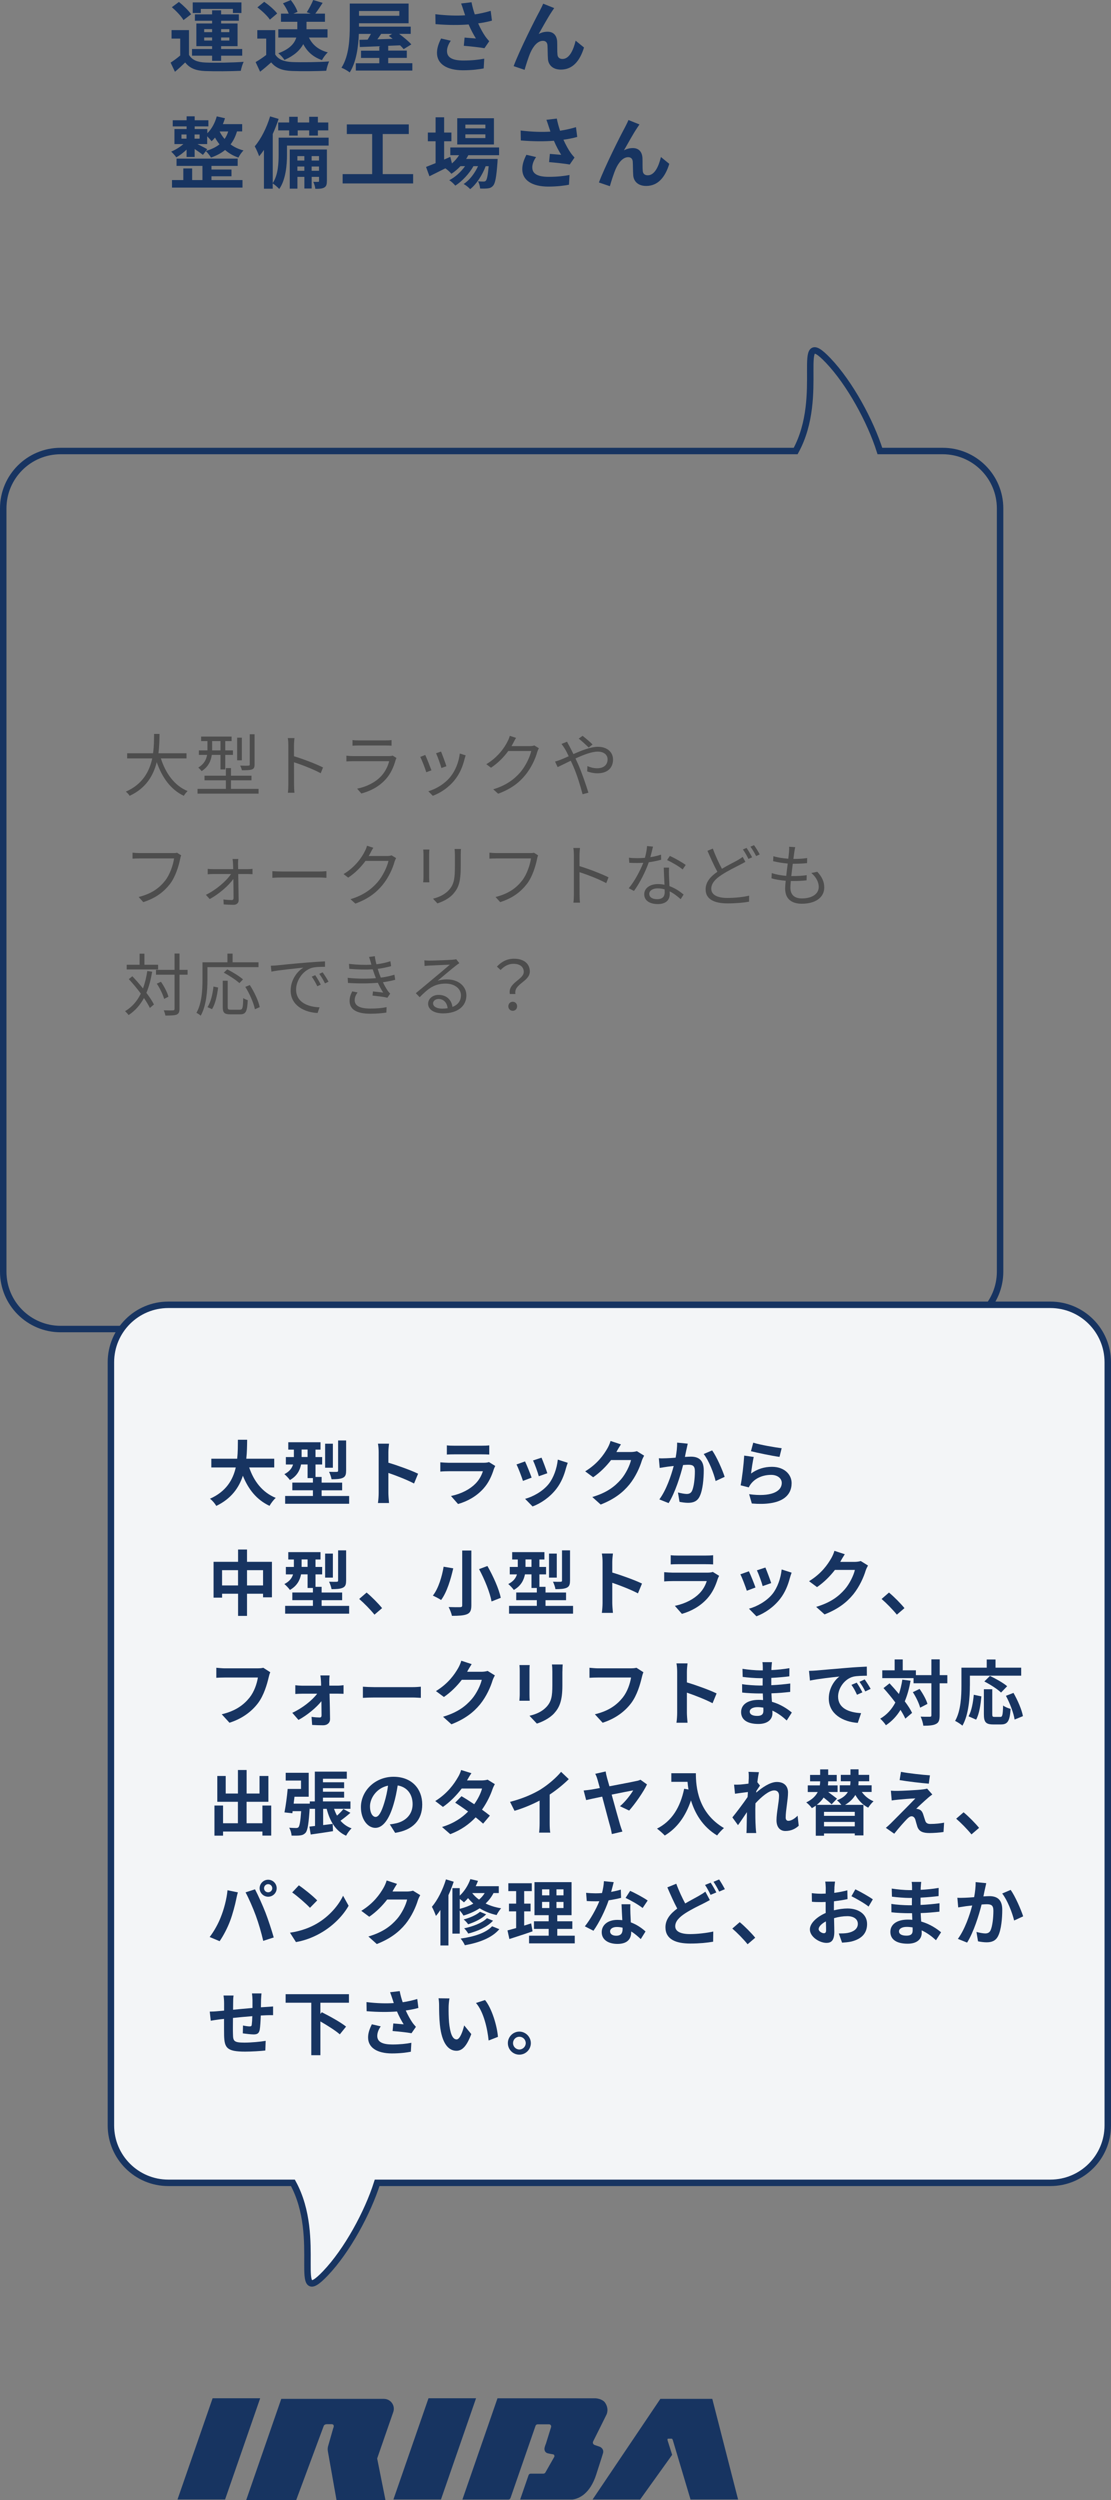 <svg xmlns="http://www.w3.org/2000/svg" id="_&#x30EC;&#x30A4;&#x30E4;&#x30FC;_2" viewBox="0 0 326.85 735.3"><rect x="0" y="0" width="326.85" height="735.3" fill="#808080" stroke="none"/><defs><style>.cls-1{fill:#f3f5f7;}.cls-2{fill:#173461;}.cls-3{fill:#4d4d4d;}.cls-4{fill:none;stroke:#173461;stroke-miterlimit:10;stroke-width:1.9px;}</style></defs><g id="_&#x30EC;&#x30A4;&#x30E4;&#x30FC;_1-2"><g><g><path class="cls-3" d="m47.33,223.06c1.4,4.4,4,8.02,7.86,9.6-.36.34-.86.96-1.12,1.4-3.84-1.82-6.38-5.36-7.96-9.9-.96,3.84-3.12,7.68-7.98,9.9-.22-.4-.7-.92-1.12-1.22,4.96-2.16,6.96-6,7.78-9.78h-7.38v-1.52h7.62c.3-2.1.28-4.1.3-5.68h1.6c-.02,1.6-.04,3.58-.32,5.68h8.26v1.52h-7.54Z"></path><path class="cls-3" d="m76.07,232.02v1.4h-17.96v-1.4h8.34v-2.52h-6.28v-1.36h6.28v-2.24h1.5v2.24h6.04v1.36h-6.04v2.52h8.12Zm-13.76-10c-.24,1.72-.98,3.5-3,4.78-.2-.28-.7-.82-.98-1.04,1.74-1.06,2.36-2.4,2.6-3.74h-2.42v-1.32h2.52v-2.74h-1.86v-1.32h8.96v1.32h-1.86v2.74h2.26v1.32h-2.26v4.28h-1.4v-4.28h-2.56Zm.1-1.32h2.46v-2.74h-2.46v2.74Zm8.74,2.92h-1.38v-6.66h1.38v6.66Zm3.74,1.24c0,.82-.16,1.2-.76,1.44-.6.22-1.56.24-2.98.24-.06-.4-.28-.96-.5-1.36,1.14.04,2.14.04,2.44,0,.3,0,.38-.08.38-.36v-8.86h1.42v8.9Z"></path><path class="cls-3" d="m84.83,219.16c0-.56-.04-1.46-.16-2.08h1.96c-.06.62-.14,1.48-.14,2.08v3.26c2.64.8,6.44,2.24,8.54,3.3l-.68,1.7c-2.18-1.18-5.64-2.52-7.86-3.22.02,3,.02,6.02.02,6.6,0,.62.04,1.7.12,2.36h-1.94c.1-.64.14-1.62.14-2.36v-11.64Z"></path><path class="cls-3" d="m116.39,223.52c-.54,1.98-1.44,4.06-2.92,5.68-2.1,2.3-4.6,3.48-7.16,4.18l-1.24-1.42c2.84-.58,5.34-1.86,7.04-3.66,1.22-1.28,2.02-2.98,2.38-4.42h-10.62c-.48,0-1.24.02-1.96.06v-1.68c.74.08,1.42.12,1.96.12h10.54c.46,0,.88-.04,1.1-.16l1.14.72c-.1.18-.22.44-.26.58Zm-10.88-5.76h7.86c.64,0,1.34-.02,1.82-.1v1.66c-.48-.04-1.16-.06-1.84-.06h-7.84c-.62,0-1.26.02-1.8.06v-1.66c.52.08,1.16.1,1.8.1Z"></path><path class="cls-3" d="m126.93,226.56l-1.52.56c-.3-1.04-1.38-3.8-1.78-4.5l1.48-.58c.4.86,1.44,3.48,1.82,4.52Zm9.76-3.4c-.54,2.2-1.4,4.34-2.84,6.14-1.84,2.36-4.28,3.9-6.52,4.76l-1.32-1.34c2.32-.68,4.86-2.2,6.5-4.26,1.42-1.74,2.46-4.28,2.76-6.84l1.72.54c-.14.42-.22.74-.3,1Zm-5.36,2.2l-1.48.52c-.22-.9-1.14-3.44-1.56-4.34l1.46-.5c.34.8,1.32,3.44,1.58,4.32Z"></path><path class="cls-3" d="m150.95,218.6c-.14.28-.3.56-.48.84h5.42c.54,0,.98-.06,1.3-.2l1.34.82c-.16.28-.36.74-.46,1.06-.54,2.02-1.78,4.72-3.56,6.88-1.82,2.22-4.2,4.06-7.96,5.44l-1.44-1.3c3.66-1.08,6.16-2.9,7.98-5.02,1.56-1.84,2.78-4.42,3.2-6.24h-6.76c-1.22,1.68-2.9,3.46-5.08,4.92l-1.38-1.04c3.44-2.06,5.42-4.96,6.28-6.76.2-.34.5-1.06.62-1.58l1.86.6c-.34.52-.7,1.2-.88,1.58Z"></path><path class="cls-3" d="m167.53,219.48c.36.66.76,1.46,1.16,2.3,2.42-1.06,5.12-2.14,7.2-2.14,2.76,0,4.46,1.58,4.46,3.76,0,2.3-1.48,4.04-4.6,4.04-1.12,0-2.24-.28-3-.56l.06-1.56c.78.34,1.78.64,2.84.64,2.18,0,3.1-1.2,3.1-2.64,0-1.18-.94-2.26-2.9-2.26-1.76,0-4.22.94-6.54,2.02.26.56.52,1.12.76,1.66,1.1,2.48,2.36,6.2,3.04,8.4l-1.72.46c-.62-2.36-1.58-5.58-2.72-8.2-.26-.58-.5-1.14-.76-1.66-1.54.74-2.94,1.46-3.86,1.88l-.76-1.64c.58-.14,1.28-.4,1.64-.54.68-.26,1.5-.62,2.38-1.02-.42-.88-.8-1.64-1.14-2.2-.26-.4-.66-1.02-.98-1.42l1.64-.66c.14.32.48.98.7,1.34Zm2.72-2.24l1.14-.82c.66.5,2.18,1.76,2.94,2.54l-1.14.9c-.78-.76-2.08-1.98-2.94-2.62Z"></path><path class="cls-3" d="m53.01,252.58c-.42,2.1-1.4,5.32-2.98,7.38-1.82,2.34-4.2,4.2-7.88,5.36l-1.36-1.5c3.88-.98,6.12-2.68,7.8-4.82,1.42-1.82,2.34-4.6,2.62-6.52h-10.22c-.8,0-1.48.04-2,.06v-1.76c.56.06,1.34.12,2,.12h10.04c.3,0,.68,0,1.06-.1l1.22.78c-.14.28-.22.62-.3,1Z"></path><path class="cls-3" d="m70.03,254c0,.38.02.94.04,1.62h2.88c.4,0,1.06-.04,1.34-.08v1.58c-.34-.02-.92-.06-1.3-.06h-2.9c.04,2.52.1,5.8.12,7.68.02.86-.62,1.38-1.5,1.38-.8,0-2.1-.06-2.9-.12l-.08-1.46c.8.12,1.84.18,2.44.18.36,0,.54-.22.54-.58,0-1.26-.02-3.5-.06-5.62-1.36,1.92-4.24,4.46-6.96,5.9l-1.12-1.24c3-1.44,6.04-4.08,7.4-6.12h-5.34c-.54,0-1.04.04-1.52.08v-1.6c.46.06,1,.08,1.48.08h6.02c-.02-.68-.04-1.24-.06-1.62,0-.4-.06-.9-.14-1.36h1.7c-.06.44-.08.9-.08,1.36Z"></path><path class="cls-3" d="m82.91,256.32h10.96c1,0,1.72-.06,2.16-.1v1.96c-.4-.02-1.24-.1-2.14-.1h-10.98c-1.1,0-2.16.04-2.78.1v-1.96c.6.04,1.66.1,2.78.1Z"></path><path class="cls-3" d="m108.95,250.92c-.14.28-.3.56-.48.84h5.42c.54,0,.98-.06,1.3-.2l1.34.82c-.16.28-.36.74-.46,1.06-.54,2.02-1.78,4.72-3.56,6.88-1.82,2.22-4.2,4.06-7.96,5.44l-1.44-1.3c3.66-1.08,6.16-2.9,7.98-5.02,1.56-1.84,2.78-4.42,3.2-6.24h-6.76c-1.22,1.68-2.9,3.46-5.08,4.92l-1.38-1.04c3.44-2.06,5.42-4.96,6.28-6.76.2-.34.5-1.06.62-1.58l1.86.6c-.34.52-.7,1.2-.88,1.58Z"></path><path class="cls-3" d="m126.25,251.3v6.68c0,.5.04,1.16.08,1.52h-1.84c.04-.3.1-.94.1-1.54v-6.66c0-.36-.04-1.06-.08-1.44h1.82c-.04.38-.08.96-.08,1.44Zm9.3.14v3.24c0,4.8-.66,6.38-2.1,8.1-1.3,1.56-3.3,2.42-4.76,2.92l-1.3-1.38c1.84-.46,3.54-1.26,4.78-2.66,1.42-1.66,1.66-3.28,1.66-7.06v-3.16c0-.68-.04-1.24-.1-1.74h1.88c-.04.5-.06,1.06-.06,1.74Z"></path><path class="cls-3" d="m158.01,252.58c-.42,2.1-1.4,5.32-2.98,7.38-1.82,2.34-4.2,4.2-7.88,5.36l-1.36-1.5c3.88-.98,6.12-2.68,7.8-4.82,1.42-1.82,2.34-4.6,2.62-6.52h-10.22c-.8,0-1.48.04-2,.06v-1.76c.56.06,1.34.12,2,.12h10.04c.3,0,.68,0,1.06-.1l1.22.78c-.14.28-.22.62-.3,1Z"></path><path class="cls-3" d="m168.83,251.48c0-.56-.04-1.46-.16-2.08h1.96c-.06.62-.14,1.48-.14,2.08v3.26c2.64.8,6.44,2.24,8.54,3.3l-.68,1.7c-2.18-1.18-5.64-2.52-7.86-3.22.02,3,.02,6.02.02,6.6,0,.62.04,1.7.12,2.36h-1.94c.1-.64.14-1.62.14-2.36v-11.64Z"></path><path class="cls-3" d="m191.33,252.1c1.04-.16,2.12-.4,3.14-.74l.04,1.5c-1.06.3-2.32.56-3.64.74-.98,2.82-2.76,6.28-4.36,8.44l-1.54-.8c1.66-1.94,3.36-5.14,4.28-7.48-.6.04-1.2.06-1.78.06-.74,0-1.58-.02-2.34-.06l-.1-1.5c.74.1,1.6.14,2.44.14.72,0,1.48-.04,2.26-.1.3-1.12.58-2.38.62-3.46l1.76.16c-.18.72-.46,1.94-.78,3.1Zm5.48,5.24c.02.74.1,2.04.14,3.28,1.72.62,3.12,1.6,4.16,2.48l-.86,1.36c-.86-.76-1.94-1.66-3.24-2.3.02.32.02.6.02.84,0,1.6-1.02,2.9-3.5,2.9-2.2,0-4-.9-4-2.88,0-1.84,1.74-3,4-3,.68,0,1.34.06,1.96.2-.08-1.64-.18-3.62-.22-5.04h1.56c-.04.82-.04,1.44-.02,2.16Zm-3.48,7.12c1.66,0,2.22-.88,2.22-1.98,0-.26,0-.56-.02-.9-.64-.2-1.34-.3-2.06-.3-1.46,0-2.46.68-2.46,1.6s.76,1.58,2.32,1.58Zm2.92-11.5l.82-1.22c1.44.64,3.72,1.94,4.66,2.66l-.9,1.32c-1.08-.92-3.24-2.16-4.58-2.76Z"></path><path class="cls-3" d="m212.39,255.52c1.76-1.06,3.58-1.94,4.68-2.56.56-.34,1-.6,1.42-.94l.8,1.46c-.44.26-.94.52-1.52.82-1.36.72-3.6,1.76-5.54,3.06-1.86,1.2-2.98,2.52-2.98,4.04,0,1.66,1.58,2.7,4.74,2.7,2.18,0,4.84-.28,6.4-.68l-.02,1.78c-1.5.28-3.82.5-6.32.5-3.76,0-6.46-1.12-6.46-4.12,0-2.08,1.3-3.7,3.46-5.18-.92-1.66-1.98-4-2.92-6.16l1.58-.66c.8,2.2,1.82,4.36,2.68,5.94Zm8.88-3.38l-1.08.48c-.4-.82-1.08-2.02-1.64-2.78l1.08-.46c.5.72,1.22,1.94,1.64,2.76Zm2.24-.84l-1.06.48c-.44-.86-1.1-2-1.68-2.76l1.06-.44c.54.72,1.3,1.98,1.68,2.72Z"></path><path class="cls-3" d="m233.69,250.56c-.06.52-.16,1.22-.28,2.06,1.54,0,2.9-.08,4.06-.26l-.04,1.5c-1.28.12-2.44.18-4.06.18h-.14c-.14,1.18-.3,2.44-.44,3.62h.38c1.36,0,2.76-.06,4.16-.26l-.04,1.52c-1.32.14-2.56.2-3.92.2h-.72c-.08.8-.12,1.5-.12,1.98,0,1.94,1.08,3.14,3.36,3.14,3.04,0,4.98-1.34,4.98-3.4,0-1.34-.72-2.84-2.18-4.08l1.76-.36c1.38,1.52,2.04,2.9,2.04,4.62,0,2.98-2.64,4.78-6.6,4.78-2.72,0-4.9-1.18-4.9-4.46,0-.56.06-1.36.16-2.3-1.5-.12-2.96-.34-4.18-.72l.08-1.54c1.32.46,2.84.7,4.26.82.12-1.18.28-2.44.44-3.62-1.46-.12-3.04-.38-4.3-.7l.08-1.46c1.26.4,2.9.64,4.38.74.1-.8.18-1.52.22-2.1.06-.68.06-1.04.02-1.42l1.8.12c-.14.54-.2.96-.26,1.4Z"></path><path class="cls-3" d="m44.77,285.79c-.4,2.34-.94,4.42-1.7,6.22.94,1.24,1.72,2.44,2.22,3.42l-1.2,1.02c-.4-.84-1.02-1.86-1.74-2.92-1.12,2.06-2.58,3.74-4.52,5.02-.18-.28-.72-.88-1.04-1.14,2.08-1.24,3.56-2.98,4.64-5.18-1.1-1.48-2.36-3-3.54-4.26l1.04-.84c1.04,1.08,2.14,2.34,3.14,3.58.56-1.52.98-3.24,1.26-5.12l1.44.2Zm1.74-.66h-9.24v-1.38h3.8v-3.26h1.42v3.26h4.02v1.38Zm8.68,1.54h-2.38v10.02c0,1-.24,1.44-.84,1.72-.6.24-1.6.28-3.32.28-.06-.4-.26-1.1-.48-1.54,1.26.04,2.36.04,2.7.02s.48-.12.48-.48v-10.02h-5.46v-1.42h5.46v-4.8h1.46v4.8h2.38v1.42Zm-6.9,7.12c-.32-1.18-1.22-3.1-2.16-4.48l1.22-.56c.96,1.36,1.9,3.2,2.2,4.4l-1.26.64Z"></path><path class="cls-3" d="m61.03,284.45v3.74c0,3.04-.28,7.52-1.98,10.54-.26-.26-.9-.68-1.26-.84,1.62-2.86,1.78-6.86,1.78-9.7v-5.16h7.34v-2.56h1.52v2.56h7.62v1.42h-15.02Zm.02,11.76c1-1.52,1.52-3.96,1.76-6.06l1.36.3c-.28,2.18-.78,4.78-1.8,6.36l-1.32-.6Zm9.5.76c.82,0,.94-.5,1-3.42.34.24.94.5,1.34.6-.16,3.3-.54,4.18-2.24,4.18h-2.92c-1.74,0-2.2-.5-2.2-2.16v-7.72h1.46v7.72c0,.68.16.8.92.8h2.64Zm-.12-7.82c-.96-.9-2.96-2.22-4.6-3.08l1.02-.96c1.6.78,3.62,2.04,4.64,2.94l-1.06,1.1Zm3.06.56c1.32,2.04,2.58,4.72,2.92,6.5l-1.42.62c-.34-1.76-1.52-4.5-2.82-6.58l1.32-.54Z"></path><path class="cls-3" d="m81.45,283.93c1.3-.14,5.08-.52,8.76-.82,2.18-.18,4.06-.3,5.4-.36v1.6c-1.14,0-2.9.02-3.92.32-2.84.92-4.58,3.96-4.58,6.34,0,3.9,3.64,5.14,6.9,5.26l-.58,1.66c-3.7-.14-7.92-2.12-7.92-6.58,0-3.12,1.9-5.66,3.74-6.76-2.14.24-7.24.72-9.4,1.18l-.18-1.74c.76-.02,1.4-.06,1.78-.1Zm12.92,5.66l-1.02.48c-.46-.96-1.04-2-1.64-2.82l1.02-.44c.46.66,1.22,1.9,1.64,2.78Zm2.28-.86l-1.04.5c-.48-.98-1.06-1.96-1.68-2.8l.98-.46c.48.66,1.28,1.88,1.74,2.76Z"></path><path class="cls-3" d="m108.57,281.45l1.7-.22c.08.76.26,1.58.48,2.38,1.42-.18,2.82-.48,4.1-.9l.22,1.44c-1.14.32-2.56.62-3.94.8.14.5.3.96.44,1.38.14.38.3.8.46,1.2,1.66-.2,3.06-.56,4-.86l.24,1.5c-.96.26-2.22.52-3.62.72.42.86.88,1.72,1.4,2.48.22.32.46.58.74.86l-.82,1.22c-1.12-.3-3-.48-4.38-.64l.14-1.22c1.06.12,2.36.26,3,.34-.6-.92-1.12-1.9-1.56-2.88-2.44.22-5.72.26-8.8.04l-.08-1.5c3,.32,6.04.3,8.3.1-.14-.36-.28-.7-.4-1.04-.2-.56-.38-1.08-.54-1.56-1.94.12-4.38.08-6.88-.14l-.1-1.46c2.4.28,4.68.34,6.6.24-.06-.16-.1-.34-.14-.5-.16-.6-.36-1.22-.56-1.78Zm-4.22,12.7c0,1.66,1.48,2.48,4.62,2.48,1.86,0,3.32-.12,4.76-.42l-.06,1.6c-1.4.22-2.98.34-4.68.34-3.92,0-6.12-1.16-6.14-3.72-.02-1.14.34-1.98.78-2.86l1.56.32c-.48.7-.84,1.38-.84,2.26Z"></path><path class="cls-3" d="m126.27,282.53c1.04,0,5.8-.16,6.86-.26.6-.04.88-.1,1.08-.16l.92,1.16c-.36.26-.76.52-1.12.82-1,.76-3.72,3.08-5.28,4.38.92-.32,1.88-.42,2.78-.42,3.32,0,5.7,2,5.7,4.7,0,3.22-2.64,5.3-6.88,5.3-2.72,0-4.38-1.18-4.38-2.84,0-1.38,1.22-2.6,3.08-2.6,2.5,0,3.84,1.64,4.08,3.54,1.6-.62,2.5-1.78,2.5-3.42,0-1.96-1.88-3.44-4.48-3.44-3.34,0-5.12,1.42-7.66,4l-1.14-1.18c1.66-1.36,4.22-3.5,5.38-4.48,1.12-.92,3.62-3.02,4.64-3.92-1.06.04-5.06.22-6.12.28-.44.02-.9.06-1.32.12l-.06-1.66c.46.06,1.02.08,1.42.08Zm3.8,14.12c.58,0,1.12-.04,1.62-.12-.16-1.58-1.16-2.72-2.68-2.72-.9,0-1.6.58-1.6,1.28,0,.96,1.1,1.56,2.66,1.56Z"></path><path class="cls-3" d="m154.09,285.85c0-1.38-1-2.38-3.04-2.38-1.36,0-2.62.6-3.78,1.82l-1.08-1c1.32-1.4,2.88-2.32,5.06-2.32,2.82,0,4.62,1.44,4.62,3.74,0,3.02-4.78,3.64-4.24,6.64h-1.64c-.62-3.32,4.1-4.22,4.1-6.5Zm-4.54,10.12c0-.8.58-1.34,1.3-1.34s1.28.54,1.28,1.34-.58,1.32-1.28,1.32-1.3-.52-1.3-1.32Z"></path></g><g><path class="cls-2" d="m55.6,16.13c.89,1.53,2.49,2.17,4.81,2.26,2.74.11,8.12.05,11.27-.21-.32.64-.71,1.89-.84,2.65-2.83.14-7.67.18-10.45.07-2.71-.11-4.54-.78-5.91-2.53-.91.89-1.85,1.76-3.01,2.74l-1.28-2.69c.89-.57,1.92-1.32,2.83-2.1v-4.97h-2.55v-2.49h5.13v7.28Zm-1.62-10.22c-.64-1.12-2.14-2.69-3.42-3.79l2.08-1.55c1.28,1.03,2.85,2.53,3.58,3.63l-2.24,1.71Zm8.42,10.47h-5.91v-1.96h5.91v-.84h-4.63v-6.68h4.63v-.8h-5.06v-1.87h5.06v-1.19h2.65v1.19h5.22v1.87h-5.22v.8h4.84v6.68h-4.84v.84h6.21v1.96h-6.21v1.51h-2.65v-1.51Zm-3.33-12.55h-2.37V.71h14.33v3.12h-2.51v-1.21h-9.44v1.21Zm1,5.63h2.33v-.89h-2.33v.89Zm2.33,2.46v-.89h-2.33v.89h2.33Zm2.65-3.35v.89h2.42v-.89h-2.42Zm2.42,2.46h-2.42v.89h2.42v-.89Z"></path><path class="cls-2" d="m80.96,16.01c.94,1.53,2.65,2.14,5.02,2.24,2.67.11,7.8.05,10.84-.18-.3.64-.71,1.96-.84,2.74-2.74.14-7.32.18-10.04.07-2.81-.11-4.68-.75-6.16-2.53-1,.89-2.01,1.78-3.26,2.74l-1.32-2.83c.98-.57,2.12-1.32,3.12-2.1v-4.81h-2.62v-2.49h5.27v7.16Zm-1.57-10.24c-.71-1.09-2.33-2.6-3.67-3.6l2.01-1.64c1.37.96,3.03,2.37,3.81,3.44l-2.14,1.8Zm11.5,5.27c1,2.14,2.83,3.65,5.54,4.36-.57.52-1.35,1.57-1.71,2.28-2.58-.89-4.33-2.46-5.5-4.7-.91,1.71-2.58,3.35-5.54,4.65-.34-.57-1.19-1.51-1.8-1.96,3.47-1.28,4.79-2.99,5.29-4.63h-5.29v-2.44h5.59v-2.19h-4.81v-2.4h2.28c-.36-.91-1-2.1-1.69-3.03l2.3-.96c.84,1.05,1.69,2.46,1.98,3.47l-1.21.52h5.09l-1.16-.41c.66-1,1.46-2.51,1.89-3.6l2.78.84c-.73,1.16-1.51,2.3-2.17,3.17h2.85v2.4h-5.43v2.19h6.18v2.44h-5.47Z"></path><path class="cls-2" d="m121.31,18.61v2.14h-16.63v-2.14h6.91v-1.57h-5.38v-2.14h5.38v-1.3c-2.14.09-4.11.16-5.73.23l-.11-2.12,2.4-.05c.32-.52.66-1.12.98-1.69h-3.56c-.14,3.72-.73,8.28-2.69,11.34-.52-.46-1.76-1.14-2.42-1.39,2.26-3.51,2.44-8.65,2.44-12.27V1.05h17.31v5.79h-14.6v1h15.22v2.12h-3.42c1.35.98,2.81,2.19,3.6,3.1l-2.26,1.39c-.27-.34-.64-.73-1.05-1.12-1.16.05-2.33.09-3.49.14v1.41h5.47v2.14h-5.47v1.57h7.09Zm-15.69-15.38v1.41h11.86v-1.41h-11.86Zm6.52,6.73c-.37.55-.75,1.1-1.12,1.6,1.44-.05,2.97-.09,4.49-.14-.37-.32-.75-.62-1.12-.87l.98-.59h-3.24Z"></path><path class="cls-2" d="m135.64,1.03l3.08-.37c.23,1.21.57,2.44.96,3.58,1.64-.25,3.24-.62,4.68-1.05l.37,2.87c-1.16.34-2.62.62-4.06.82.66,1.48,1.46,2.9,2.03,3.72.39.57.82,1.07,1.23,1.53l-1.41,2.05c-1.28-.25-4.15-.55-6.07-.71l.23-2.42c1.12.09,2.62.23,3.33.27-.68-1.09-1.5-2.6-2.14-4.13-2.71.21-5.84.23-9.74-.09l-.05-2.92c3.42.41,6.34.48,8.76.32-.18-.52-.32-1-.46-1.39-.18-.52-.43-1.35-.73-2.1Zm-4.13,14.03c0,1.92,1.71,2.74,4.84,2.74,2.49,0,4.49-.23,6.11-.55l-.16,2.87c-1.3.25-3.35.55-6.14.55-4.65-.02-7.6-1.82-7.6-5.11,0-1.39.43-2.69,1.21-4.24l2.85.66c-.73,1.07-1.12,2.08-1.12,3.08Z"></path><path class="cls-2" d="m162.33,3.44c-1.12,1.64-2.71,4.56-3.86,6.57.84-.48,1.76-.68,2.62-.68,1.71,0,2.74,1.07,2.83,2.97.05,1.03-.02,2.85.09,3.81.09.89.73,1.23,1.48,1.23,1.98,0,3.19-2.55,3.86-5.38l2.46,2.01c-1.19,3.9-3.31,6.5-6.8,6.5-2.53,0-3.72-1.51-3.81-3.17-.09-1.21-.07-3.08-.14-4.01-.07-.8-.52-1.28-1.35-1.28-1.55,0-2.83,1.6-3.65,3.44-.59,1.32-1.39,3.88-1.73,5.09l-3.22-1.09c1.69-4.56,6.37-13.87,7.57-16.04.3-.62.73-1.37,1.12-2.33l3.24,1.3c-.23.32-.48.71-.73,1.07Z"></path><path class="cls-2" d="m69.72,38.66c-.46,1.51-1.07,2.76-1.89,3.81,1.05.78,2.3,1.39,3.81,1.78-.52.48-1.19,1.46-1.5,2.1-1.53-.52-2.85-1.3-3.92-2.24-1.14.94-2.53,1.67-4.15,2.24-.27-.52-1.03-1.46-1.5-1.92l-.87,1.12c-.55-.43-1.55-1.14-2.44-1.73v2.35h-2.37v-2.17c-.94.91-2.05,1.76-3.03,2.28-.34-.52-1.05-1.28-1.5-1.69,1.19-.48,2.58-1.32,3.58-2.21h-2.62v-4.43h3.58v-.78h-4.08v-1.8h4.08v-1.16h2.37v1.16h4.04v1.8h-4.04v.78h3.72v1.25c1.28-1.25,2.26-3.06,2.78-4.97l2.42.55c-.18.59-.39,1.16-.62,1.73h5.68v2.14h-1.51Zm-7.5,14.3h9.12v2.21h-20.74v-2.21h3.33v-3.42h2.6v3.42h3.03v-4.17h-7.62v-2.14h17.98v2.14h-7.71v1.07h5.89v1.98h-5.89v1.12Zm-8.83-12.18h1.48v-1.23h-1.48v1.23Zm3.85-1.23v1.23h1.48v-1.23h-1.48Zm3.35,4.84c1.6-.46,2.92-1.1,3.99-1.94-.52-.64-.96-1.32-1.32-1.98-.34.39-.66.75-1.03,1.07-.25-.37-.8-.98-1.28-1.46v2.3h-2.85c.98.5,2.42,1.23,2.87,1.51l-.39.5Zm4.02-5.73c.36.75.84,1.51,1.46,2.21.46-.64.82-1.39,1.07-2.21h-2.53Z"></path><path class="cls-2" d="m96.68,42.82h-12.25v2.69c0,2.97-.34,7.32-2.28,10.08-.39-.46-1.39-1.32-1.92-1.64v1.55h-2.58v-11.41c-.46.68-.94,1.32-1.41,1.87-.21-.64-.87-2.21-1.3-2.92,1.83-2.12,3.51-5.45,4.52-8.81l2.51.75c-.48,1.46-1.07,2.97-1.73,4.43v14.44c1.6-2.44,1.73-5.89,1.73-8.39v-4.97h14.71v2.33Zm-11.61-6.8v-1.67h2.51v1.67h3.38v-1.67h2.56v1.67h3.06v2.33h-3.06v1.53h-2.56v-1.53h-3.38v1.53h-2.51v-1.53h-3.22v-2.33h3.22Zm11.09,17.2c0,1.03-.14,1.57-.78,1.94-.62.34-1.44.39-2.62.37-.05-.62-.32-1.46-.59-2.05.64.02,1.21.02,1.44,0,.21,0,.25-.05.25-.27v-1.19h-2.17v3.42h-2.14v-3.42h-2.05v3.47h-2.26v-11.52h10.93v9.26Zm-8.67-7.3v1.3h2.05v-1.3h-2.05Zm2.05,4.31v-1.25h-2.05v1.25h2.05Zm2.14-4.31v1.3h2.17v-1.3h-2.17Zm2.17,4.31v-1.25h-2.17v1.25h2.17Z"></path><path class="cls-2" d="m121.54,51.21v2.74h-20.74v-2.74h8.69v-11.79h-7.46v-2.83h18.23v2.83h-7.67v11.79h8.94Z"></path><path class="cls-2" d="m137.78,45.64c-.18.37-.41.73-.64,1.1h9.26s-.02.62-.04.94c-.32,4.45-.68,6.27-1.3,6.94-.43.52-.94.71-1.51.78-.52.07-1.39.09-2.3.05-.05-.64-.27-1.55-.62-2.12.73.07,1.32.07,1.62.07.32,0,.5-.05.68-.25.32-.34.59-1.51.84-4.27h-.89c-.94,2.55-2.71,5.31-4.56,6.75-.46-.52-1.23-1.14-1.92-1.51,1.73-1.1,3.26-3.13,4.24-5.25h-1.35c-1.23,2.19-3.35,4.47-5.34,5.73-.43-.52-1.14-1.21-1.78-1.6,1.69-.84,3.45-2.44,4.65-4.13h-1.35c-.84.89-1.73,1.64-2.67,2.24-.34-.43-1.21-1.23-1.78-1.6-1.64.82-3.28,1.64-4.68,2.33l-1-2.74c.78-.3,1.73-.68,2.81-1.12v-6.43h-2.28v-2.56h2.28v-4.49h2.51v4.49h2.14v2.56h-2.14v5.38l1.82-.8.48,1.94c.82-.71,1.53-1.53,2.1-2.42h-2.58v-2.28h14.35v2.28h-9.08Zm7.53-3.15h-10.79v-7.71h10.79v7.71Zm-2.51-5.84h-5.89v1.1h5.89v-1.1Zm0,2.87h-5.89v1.09h5.89v-1.09Z"></path><path class="cls-2" d="m160.73,35.24l3.08-.37c.23,1.21.57,2.44.96,3.58,1.64-.25,3.24-.62,4.68-1.05l.37,2.87c-1.16.34-2.62.62-4.06.82.66,1.48,1.46,2.9,2.03,3.72.39.57.82,1.07,1.23,1.53l-1.41,2.05c-1.28-.25-4.15-.55-6.07-.71l.23-2.42c1.12.09,2.62.23,3.33.27-.68-1.09-1.5-2.6-2.14-4.13-2.71.21-5.84.23-9.74-.09l-.05-2.92c3.42.41,6.34.48,8.76.32-.18-.52-.32-1-.46-1.39-.18-.52-.43-1.35-.73-2.1Zm-4.13,14.03c0,1.92,1.71,2.74,4.84,2.74,2.49,0,4.49-.23,6.11-.55l-.16,2.87c-1.3.25-3.35.55-6.14.55-4.65-.02-7.6-1.82-7.6-5.11,0-1.39.43-2.69,1.21-4.24l2.85.66c-.73,1.07-1.12,2.08-1.12,3.08Z"></path><path class="cls-2" d="m187.42,37.66c-1.12,1.64-2.71,4.56-3.86,6.57.84-.48,1.76-.68,2.62-.68,1.71,0,2.74,1.07,2.83,2.97.05,1.03-.02,2.85.09,3.81.09.89.73,1.23,1.48,1.23,1.98,0,3.19-2.55,3.86-5.38l2.46,2.01c-1.19,3.9-3.31,6.5-6.8,6.5-2.53,0-3.72-1.51-3.81-3.17-.09-1.21-.07-3.08-.14-4.01-.07-.8-.52-1.28-1.35-1.28-1.55,0-2.83,1.6-3.65,3.44-.59,1.32-1.39,3.88-1.73,5.09l-3.22-1.09c1.69-4.56,6.37-13.87,7.57-16.04.3-.62.73-1.37,1.12-2.33l3.24,1.3c-.23.32-.48.71-.73,1.07Z"></path></g><path class="cls-4" d="m277.33,132.65h-18.47c-2.79-8.81-8.85-19.94-15.2-26.61-10.33-10.84-.58,10.2-9.58,26.61H17.84c-9.33,0-16.89,7.56-16.89,16.89v224.46c0,9.33,7.56,16.89,16.89,16.89h259.49c9.33,0,16.89-7.56,16.89-16.89v-224.46c0-9.33-7.56-16.89-16.89-16.89Z"></path><g><path class="cls-1" d="m309,383.76H49.52c-9.33,0-16.89,7.56-16.89,16.89v224.46c0,9.33,7.56,16.89,16.89,16.89h36.65c8.99,16.41-.76,37.44,9.58,26.61,6.35-6.66,12.41-17.8,15.2-26.61h198.06c9.33,0,16.89-7.56,16.89-16.89v-224.46c0-9.33-7.56-16.89-16.89-16.89Z"></path><path class="cls-4" d="m309,383.76H49.52c-9.33,0-16.89,7.56-16.89,16.89v224.46c0,9.33,7.56,16.89,16.89,16.89h36.65c8.99,16.41-.76,37.44,9.58,26.61,6.35-6.66,12.41-17.8,15.2-26.61h198.06c9.33,0,16.89-7.56,16.89-16.89v-224.46c0-9.33-7.56-16.89-16.89-16.89Z"></path></g><g><g><polygon class="cls-2" points="66.22 735.13 52.22 735.13 62.55 705.36 76.54 705.36 66.22 735.13"></polygon><polygon class="cls-2" points="129.73 735.13 115.74 735.13 126.06 705.36 140.05 705.36 129.73 735.13"></polygon><polygon class="cls-2" points="209.55 705.53 194.28 705.53 174.34 735.13 188.33 735.13 197.74 722 196.24 717.24 197.81 717.24 203.15 735.13 217.14 735.13 209.55 705.53"></polygon><path class="cls-2" d="m112.95,705.53h-30.2l-10.32,29.77h14.71l8.11-21.84c.06-.13.26-.44.86-.47h1.5c.55,0,.76.47.4,1.25l-1.42,4.98c-.2.58-.24,1.21-.12,1.81l2.53,14.27h14.4l-2.44-12.23,4.74-13.67c.65-1.89-.75-3.86-2.75-3.86Z"></path><g><path class="cls-2" d="m176.45,719.61c1.44.71.94,1.96.94,1.96,0,0-.64,2.12-2.01,6.3-1.85,5.66-5.07,6.94-6.62,7.21-.11.02-.21.02-.3.05h-15.43l2.47-7.15c.09-.27.35-.45.63-.45h3.74c.24,0,.46-.13.58-.34l2.59-4.55c.19-.33.05-.74-.29-.89l-2.18-1.03c-.3-.13-.36-.77-.25-1.08l1.8-5.78c.14-.41-.16-.84-.6-.84h-3.34c-.29,0-.54.18-.63.45l-7.36,21.22c-.09.27-.35.45-.63.45h-13.52l7.67-22.12,2.65-7.65h28.85c1.88.13,2.67,1.11,2.67,1.11,1.44,1.9.57,3.64.57,3.64,0,0-3.24,6.55-3.9,7.83-.44.85.38,1.15.38,1.15l1.51.52Z"></path><path class="cls-2" d="m160.53,718.91l-.28.86s-.4,1.24.72,1.72c0,0,.28.14,2.4.47l-2.84-3.05Z"></path></g><path class="cls-2" d="m162.78,721.85s.39.1.35.53l.32-.93-.67-.06v.47Z"></path></g><path class="cls-2" d="m196.33,717.55s-.15-.29.08-.31v-.15s-.46.01-.46.01l.07.36.31.08Z"></path><path class="cls-2" d="m196.4,717.72s-.19-.45.22-.49l-.2-.14h-.46s.07.37.07.37l.37.26Z"></path><path class="cls-2" d="m197.52,717.24s.28-.03.38.31l.19-.06-.07-.53h-.47s-.03.28-.03.28Z"></path></g><g><path class="cls-2" d="m73.31,431.6c1.38,4.08,3.91,7.36,7.82,8.95-.63.52-1.44,1.63-1.84,2.34-3.78-1.78-6.21-4.83-7.84-8.86-1.13,3.49-3.39,6.75-7.82,8.88-.4-.69-1.13-1.59-1.86-2.11,4.79-2.13,6.77-5.6,7.59-9.2h-7.19v-2.57h7.61c.21-1.97.19-3.87.21-5.58h2.72c-.02,1.71-.04,3.64-.25,5.58h8.22v2.57h-7.36Z"></path><path class="cls-2" d="m102.72,439.98v2.3h-18.83v-2.3h8.17v-1.67h-6.06v-2.26h6.06v-1.32h-1.57v-4.01h-1.92c-.33,1.71-1.21,3.43-3.28,4.58-.31-.46-1.19-1.4-1.63-1.73,1.55-.79,2.24-1.8,2.55-2.84h-2.11v-2.19h2.36v-2.19h-1.65v-2.17h9.49v2.17h-1.48v2.19h1.96v2.19h-1.96v3.66h1.8v1.67h6.04v2.26h-6.04v1.67h8.11Zm-12.23-11.46v-2.19h-1.76v2.19h1.76Zm7.44,3.16h-2.28v-7.07h2.28v7.07Zm3.89.9c0,1.15-.21,1.73-1,2.09-.75.33-1.82.4-3.28.4-.1-.65-.44-1.59-.73-2.19.94.04,1.94.04,2.26.02.29-.02.4-.08.4-.36v-8.88h2.36v8.93Z"></path><path class="cls-2" d="m111.4,427.11c0-.73-.06-1.78-.21-2.51h3.26c-.08.73-.19,1.65-.19,2.51v3.09c2.8.82,6.82,2.3,8.74,3.24l-1.19,2.88c-2.15-1.13-5.29-2.34-7.55-3.11v5.92c0,.61.1,2.07.19,2.93h-3.26c.13-.84.21-2.09.21-2.93v-12.02Z"></path><path class="cls-2" d="m145.3,432.04c-.63,2.03-1.53,4.06-3.09,5.79-2.11,2.34-4.79,3.76-7.46,4.52l-2.07-2.36c3.14-.65,5.64-2.03,7.23-3.66,1.13-1.15,1.78-2.45,2.15-3.62h-10.1c-.5,0-1.55.02-2.42.1v-2.72c.88.06,1.78.13,2.42.13h10.35c.67,0,1.23-.08,1.53-.21l1.86,1.15c-.15.27-.31.65-.4.88Zm-11.67-6.84h8.05c.65,0,1.67-.02,2.26-.1v2.7c-.56-.04-1.55-.06-2.3-.06h-8.01c-.67,0-1.57.02-2.17.06v-2.7c.58.08,1.46.1,2.17.1Z"></path><path class="cls-2" d="m156.4,434.59l-2.55.96c-.36-1.13-1.4-3.91-1.9-4.83l2.51-.9c.52,1.07,1.53,3.6,1.94,4.77Zm10.12-2.82c-.54,2.11-1.42,4.29-2.84,6.12-1.94,2.51-4.56,4.26-7,5.18l-2.2-2.24c2.3-.61,5.21-2.2,6.94-4.37,1.42-1.78,2.42-4.56,2.68-7.17l2.93.94c-.25.67-.38,1.11-.5,1.53Zm-5.5,1.53l-2.51.88c-.25-1.02-1.17-3.55-1.69-4.64l2.49-.82c.4.9,1.42,3.62,1.71,4.58Z"></path><path class="cls-2" d="m181.41,426.96s-.04.06-.06.1h4.2c.65,0,1.34-.1,1.82-.25l2.13,1.32c-.23.4-.52.98-.69,1.5-.56,1.86-1.76,4.64-3.64,6.98-1.99,2.42-4.52,4.35-8.45,5.9l-2.47-2.22c4.29-1.27,6.61-3.09,8.42-5.16,1.42-1.63,2.63-4.14,2.97-5.71h-5.87c-1.4,1.82-3.22,3.66-5.27,5.06l-2.34-1.74c3.66-2.24,5.48-4.93,6.52-6.73.31-.52.75-1.48.94-2.2l3.05,1c-.48.73-1.02,1.67-1.28,2.13Z"></path><path class="cls-2" d="m201.94,426.35c-.15.63-.29,1.4-.44,2.15.69-.04,1.32-.08,1.76-.08,2.22,0,3.78.98,3.78,3.99,0,2.47-.29,5.85-1.19,7.67-.69,1.46-1.86,1.92-3.43,1.92-.82,0-1.8-.15-2.51-.29l-.46-2.76c.82.23,2.01.44,2.57.44.69,0,1.23-.21,1.57-.9.56-1.19.84-3.72.84-5.79,0-1.67-.71-1.9-2.03-1.9-.33,0-.86.04-1.44.08-.79,3.18-2.34,8.13-4.26,11.2l-2.72-1.09c2.03-2.74,3.47-6.96,4.22-9.83-.75.08-1.4.17-1.8.21-.59.1-1.69.25-2.32.36l-.25-2.84c.75.06,1.46.02,2.24,0,.65-.02,1.63-.08,2.7-.17.29-1.59.46-3.11.44-4.43l3.12.31c-.13.54-.27,1.21-.38,1.74Zm11.25,8.01l-2.66,1.23c-.54-2.32-2.03-6.1-3.51-7.94l2.49-1.07c1.3,1.8,3.05,5.79,3.68,7.78Z"></path><path class="cls-2" d="m220.93,433.4c1.9-1.38,3.97-1.99,6.17-1.99,3.66,0,5.79,2.26,5.79,4.79,0,3.8-3.01,6.73-11.71,6l-.79-2.74c6.27.86,9.6-.67,9.6-3.32,0-1.36-1.3-2.36-3.12-2.36-2.36,0-4.49.88-5.81,2.47-.38.46-.58.79-.77,1.21l-2.4-.61c.42-2.05.9-6.15,1.05-8.74l2.8.4c-.27,1.15-.65,3.7-.79,4.89Zm9.03-7.46l-.63,2.55c-2.11-.27-6.77-1.25-8.4-1.67l.67-2.51c1.99.63,6.54,1.42,8.36,1.63Z"></path><path class="cls-2" d="m80,459.36v10.43h-2.61v-1.05h-4.72v6.52h-2.63v-6.52h-4.7v1.15h-2.51v-10.54h7.21v-3.62h2.63v3.62h7.34Zm-9.97,6.94v-4.49h-4.7v4.49h4.7Zm7.36,0v-4.49h-4.72v4.49h4.72Z"></path><path class="cls-2" d="m102.72,472.3v2.3h-18.83v-2.3h8.17v-1.67h-6.06v-2.26h6.06v-1.32h-1.57v-4.01h-1.92c-.33,1.71-1.21,3.43-3.28,4.58-.31-.46-1.19-1.4-1.63-1.73,1.55-.79,2.24-1.8,2.55-2.84h-2.11v-2.19h2.36v-2.19h-1.65v-2.17h9.49v2.17h-1.48v2.19h1.96v2.19h-1.96v3.66h1.8v1.67h6.04v2.26h-6.04v1.67h8.11Zm-12.23-11.46v-2.19h-1.76v2.19h1.76Zm7.44,3.16h-2.28v-7.07h2.28v7.07Zm3.89.9c0,1.15-.21,1.73-1,2.09-.75.33-1.82.4-3.28.4-.1-.65-.44-1.59-.73-2.19.94.04,1.94.04,2.26.02.29-.02.4-.08.4-.36v-8.88h2.36v8.93Z"></path><path class="cls-2" d="m105.68,470.27l2.17-1.88c1.48,1.21,3.51,3.28,4.56,4.58l-2.24,1.92c-1.28-1.57-3.05-3.37-4.5-4.62Z"></path><path class="cls-2" d="m133.34,461.28c-.71,3.11-1.84,7-3.57,9.3-.63-.42-1.78-1-2.42-1.3,1.67-2.11,2.72-5.77,3.16-8.49l2.84.48Zm5.33-5.25v16.12c0,1.53-.36,2.22-1.28,2.61-.98.4-2.4.48-4.43.48-.15-.73-.61-1.9-.98-2.59,1.36.06,2.91.06,3.37.04.46,0,.63-.15.63-.54v-16.12h2.7Zm4.72,4.54c1.69,2.97,3.41,6.75,3.93,9.37l-2.72,1.07c-.42-2.53-2.01-6.46-3.66-9.51l2.45-.92Z"></path><path class="cls-2" d="m168.59,472.3v2.3h-18.83v-2.3h8.17v-1.67h-6.06v-2.26h6.06v-1.32h-1.57v-4.01h-1.92c-.33,1.71-1.21,3.43-3.28,4.58-.31-.46-1.19-1.4-1.63-1.73,1.55-.79,2.24-1.8,2.55-2.84h-2.11v-2.19h2.36v-2.19h-1.65v-2.17h9.49v2.17h-1.48v2.19h1.96v2.19h-1.96v3.66h1.8v1.67h6.04v2.26h-6.04v1.67h8.11Zm-12.23-11.46v-2.19h-1.76v2.19h1.76Zm7.44,3.16h-2.28v-7.07h2.28v7.07Zm3.89.9c0,1.15-.21,1.73-1,2.09-.75.33-1.82.4-3.28.4-.1-.65-.44-1.59-.73-2.19.94.04,1.94.04,2.26.02.29-.02.4-.08.4-.36v-8.88h2.36v8.93Z"></path><path class="cls-2" d="m177.27,459.42c0-.73-.06-1.78-.21-2.51h3.26c-.08.73-.19,1.65-.19,2.51v3.09c2.8.82,6.82,2.3,8.74,3.24l-1.19,2.88c-2.15-1.13-5.29-2.34-7.55-3.11v5.92c0,.61.1,2.07.19,2.93h-3.26c.12-.84.21-2.09.21-2.93v-12.02Z"></path><path class="cls-2" d="m211.16,464.35c-.63,2.03-1.53,4.06-3.09,5.79-2.11,2.34-4.79,3.76-7.46,4.52l-2.07-2.36c3.14-.65,5.64-2.03,7.23-3.66,1.13-1.15,1.78-2.45,2.15-3.62h-10.1c-.5,0-1.55.02-2.42.1v-2.72c.88.06,1.78.13,2.42.13h10.35c.67,0,1.23-.08,1.53-.21l1.86,1.15c-.15.27-.31.65-.4.88Zm-11.67-6.84h8.05c.65,0,1.67-.02,2.26-.1v2.7c-.56-.04-1.55-.06-2.3-.06h-8.01c-.67,0-1.57.02-2.17.06v-2.7c.58.08,1.46.1,2.17.1Z"></path><path class="cls-2" d="m222.26,466.9l-2.55.96c-.36-1.13-1.4-3.91-1.9-4.83l2.51-.9c.52,1.07,1.53,3.6,1.94,4.77Zm10.12-2.82c-.54,2.11-1.42,4.29-2.84,6.12-1.94,2.51-4.56,4.26-7,5.18l-2.2-2.24c2.3-.61,5.21-2.2,6.94-4.37,1.42-1.78,2.42-4.56,2.68-7.17l2.93.94c-.25.67-.38,1.11-.5,1.53Zm-5.5,1.53l-2.51.88c-.25-1.02-1.17-3.55-1.69-4.64l2.49-.82c.4.9,1.42,3.62,1.71,4.58Z"></path><path class="cls-2" d="m247.27,459.27s-.04.06-.06.1h4.2c.65,0,1.34-.1,1.82-.25l2.13,1.32c-.23.4-.52.98-.69,1.5-.56,1.86-1.76,4.64-3.64,6.98-1.99,2.43-4.52,4.35-8.45,5.9l-2.47-2.22c4.29-1.28,6.61-3.09,8.42-5.16,1.42-1.63,2.63-4.14,2.97-5.71h-5.87c-1.4,1.82-3.22,3.66-5.27,5.06l-2.34-1.74c3.66-2.24,5.48-4.93,6.52-6.73.31-.52.75-1.48.94-2.2l3.05,1c-.48.73-1.02,1.67-1.28,2.13Z"></path><path class="cls-2" d="m259.36,470.27l2.17-1.88c1.48,1.21,3.51,3.28,4.56,4.58l-2.24,1.92c-1.28-1.57-3.05-3.37-4.5-4.62Z"></path><path class="cls-2" d="m79.05,493.3c-.48,2.05-1.4,5.29-3.14,7.61-1.9,2.51-4.68,4.58-8.4,5.77l-2.28-2.49c4.14-.98,6.5-2.8,8.19-4.91,1.38-1.73,2.17-4.12,2.45-5.9h-9.74c-.94,0-1.94.04-2.49.08v-2.95c.63.06,1.82.17,2.51.17h9.66c.42,0,1.09-.02,1.65-.17l2.05,1.32c-.19.42-.36,1.02-.46,1.46Z"></path><path class="cls-2" d="m96.87,494.49c0,.38.02.82.02,1.28h2.47c.54,0,1.34-.08,1.71-.13v2.53c-.5-.02-1.15-.04-1.61-.04h-2.51c.06,2.49.13,5.33.15,7.46.02,1.09-.79,1.84-2.03,1.84-1,0-2.3-.04-3.24-.1l-.17-2.38c.86.13,1.86.19,2.4.19.4,0,.54-.23.54-.65,0-1.02-.02-2.55-.04-4.14-1.46,1.86-4.29,4.2-6.75,5.5l-1.82-2.09c2.97-1.36,5.87-3.68,7.32-5.62h-4.47c-.61,0-1.36.04-1.96.08v-2.57c.5.06,1.36.13,1.9.13h5.69c0-.46-.02-.88-.04-1.28-.02-.5-.08-1.17-.17-1.73h2.7c-.06.5-.08,1.17-.08,1.73Z"></path><path class="cls-2" d="m110.13,496.21h11.23c.98,0,1.9-.08,2.45-.13v3.28c-.5-.02-1.57-.1-2.45-.1h-11.23c-1.19,0-2.59.04-3.37.1v-3.28c.75.06,2.28.13,3.37.13Z"></path><path class="cls-2" d="m137.5,491.59s-.04.06-.06.1h4.2c.65,0,1.34-.1,1.82-.25l2.13,1.32c-.23.4-.52.98-.69,1.5-.56,1.86-1.76,4.64-3.64,6.98-1.99,2.43-4.52,4.35-8.45,5.9l-2.47-2.22c4.29-1.28,6.61-3.09,8.42-5.16,1.42-1.63,2.63-4.14,2.97-5.71h-5.87c-1.4,1.82-3.22,3.66-5.27,5.06l-2.34-1.74c3.66-2.24,5.48-4.93,6.52-6.73.31-.52.75-1.48.94-2.2l3.05,1c-.48.73-1.02,1.67-1.28,2.13Z"></path><path class="cls-2" d="m155.77,491.32v7.07c0,.52.02,1.34.06,1.82h-3.03c.02-.4.1-1.21.1-1.84v-7.04c0-.4-.02-1.13-.08-1.61h3.01c-.04.48-.06.94-.06,1.61Zm9.68.31v4.14c0,4.49-.88,6.44-2.43,8.15-1.38,1.51-3.55,2.53-5.08,3.01l-2.17-2.3c2.07-.48,3.76-1.27,5.02-2.63,1.44-1.57,1.71-3.14,1.71-6.4v-3.97c0-.84-.04-1.51-.12-2.09h3.16c-.04.58-.08,1.25-.08,2.09Z"></path><path class="cls-2" d="m188.83,493.3c-.48,2.05-1.4,5.29-3.14,7.61-1.9,2.51-4.68,4.58-8.4,5.77l-2.28-2.49c4.14-.98,6.5-2.8,8.19-4.91,1.38-1.73,2.17-4.12,2.45-5.9h-9.74c-.94,0-1.94.04-2.49.08v-2.95c.63.06,1.82.17,2.51.17h9.66c.42,0,1.09-.02,1.65-.17l2.05,1.32c-.19.42-.36,1.02-.46,1.46Z"></path><path class="cls-2" d="m199.22,491.73c0-.73-.06-1.78-.21-2.51h3.26c-.08.73-.19,1.65-.19,2.51v3.09c2.8.82,6.82,2.3,8.74,3.24l-1.19,2.88c-2.15-1.13-5.29-2.34-7.55-3.11v5.92c0,.61.1,2.07.19,2.93h-3.26c.13-.84.21-2.09.21-2.93v-12.02Z"></path><path class="cls-2" d="m226.97,490.33c-.02.21-.02.52-.02.86,1.71-.08,3.45-.25,5.29-.56l-.02,2.4c-1.38.17-3.28.36-5.31.46v2.15c2.11-.1,3.89-.27,5.58-.5l-.02,2.47c-1.88.21-3.51.36-5.52.42.04.79.08,1.65.15,2.49,2.63.75,4.64,2.15,5.85,3.16l-1.5,2.34c-1.13-1.05-2.55-2.15-4.22-2.91.02.29.02.54.02.77,0,1.78-1.36,3.16-4.12,3.16-3.34,0-5.1-1.28-5.1-3.49s1.94-3.6,5.16-3.6c.44,0,.88.02,1.3.06-.04-.65-.06-1.32-.08-1.94h-1.09c-1.21,0-3.6-.1-4.98-.27l-.02-2.47c1.36.25,3.93.4,5.04.4h1c0-.69,0-1.44.02-2.15h-.77c-1.32,0-3.74-.19-5.12-.38l-.06-2.38c1.5.25,3.89.46,5.16.46h.82v-.98c0-.4-.04-1.05-.12-1.44h2.82c-.06.42-.1.94-.13,1.48Zm-4.22,14.34c1.11,0,1.84-.31,1.84-1.53,0-.23,0-.52-.02-.9-.56-.08-1.13-.15-1.71-.15-1.48,0-2.3.59-2.3,1.3,0,.79.75,1.28,2.2,1.28Z"></path><path class="cls-2" d="m240.06,491.32c1.76-.15,5.21-.46,9.03-.77,2.15-.19,4.43-.31,5.92-.38l.02,2.68c-1.13.02-2.93.02-4.04.29-2.53.67-4.43,3.37-4.43,5.85,0,3.45,3.22,4.68,6.77,4.87l-.98,2.86c-4.39-.29-8.53-2.63-8.53-7.17,0-3.01,1.69-5.39,3.12-6.46-1.97.21-6.23.67-8.66,1.19l-.27-2.86c.84-.02,1.65-.06,2.05-.1Zm13.65,6.42l-1.59.71c-.52-1.15-.96-1.97-1.63-2.91l1.55-.65c.52.75,1.27,2.03,1.67,2.84Zm2.42-1.02l-1.57.75c-.56-1.13-1.05-1.9-1.71-2.82l1.53-.71c.52.73,1.32,1.96,1.76,2.78Z"></path><path class="cls-2" d="m267.89,494.31c-.4,2.26-.96,4.29-1.71,6.08.92,1.21,1.67,2.38,2.15,3.39l-1.99,1.69c-.33-.75-.82-1.63-1.42-2.57-1.11,1.84-2.53,3.34-4.29,4.52-.29-.5-1.15-1.48-1.67-1.94,1.94-1.13,3.39-2.74,4.45-4.75-1.11-1.48-2.34-2.97-3.49-4.24l1.78-1.4c.9.96,1.84,2.03,2.76,3.14.44-1.3.77-2.7,1-4.22l2.42.31Zm10.79.77h-2.24v9.41c0,1.4-.25,2.13-1.04,2.53-.79.44-2.03.54-3.76.54-.08-.73-.44-1.92-.79-2.68,1.17.06,2.3.04,2.66.04.38,0,.5-.1.5-.44v-9.41h-5.25v-1.51h-9.2v-2.3h3.64v-3.2h2.38v3.2h3.87v1.42h4.56v-4.64h2.45v4.64h2.24v2.38Zm-8.15,1.65c.98,1.38,1.99,3.18,2.32,4.41l-2.15,1.11c-.31-1.23-1.21-3.14-2.15-4.56l1.99-.96Z"></path><path class="cls-2" d="m285.33,495.75c0,3.37-.31,8.53-2.19,11.79-.46-.42-1.57-1.13-2.15-1.4,1.71-2.99,1.86-7.38,1.86-10.39v-5.27h7.44v-2.4h2.59v2.4h7.55v2.36h-15.09v2.91Zm-.38,9.03c.88-1.59,1.32-4.01,1.53-6.33l2.24.48c-.23,2.4-.61,5.16-1.55,6.84l-2.22-.98Zm9.32.19c.63,0,.75-.48.84-3.37.52.44,1.55.84,2.2,1-.23,3.57-.86,4.58-2.8,4.58h-2.32c-2.22,0-2.74-.73-2.74-3.05v-7.3h2.47v7.27c0,.75.08.86.67.86h1.69Zm.23-7.17c-1-.98-3.2-2.38-4.91-3.26l1.65-1.63c1.67.79,3.93,2.05,5.06,3.03l-1.8,1.86Zm3.66.1c1.23,2.17,2.45,4.93,2.78,6.84l-2.45,1c-.27-1.86-1.36-4.77-2.55-6.98l2.22-.86Z"></path><path class="cls-2" d="m79.79,531.03v8.84h-2.59v-1.19h-11.58v1.21h-2.53v-8.86h2.53v5.21h4.37v-6.31h-6.06v-7.59h2.47v5.16h3.6v-6.92h2.55v6.92h3.8v-5.16h2.61v7.59h-6.42v6.31h4.66v-5.21h2.59Z"></path><path class="cls-2" d="m103.08,533.18c-.96.84-2.01,1.67-2.91,2.32.86.98,1.92,1.76,3.26,2.24-.54.5-1.27,1.5-1.61,2.17-3.09-1.4-4.75-4.2-5.71-7.9h-1.04v4.77c.92-.1,1.86-.23,2.8-.36l.1,2.15c-2.28.38-4.68.71-6.56.98l-.38-2.32,1.65-.19v-5.04h-1.55v-.58c-.29,4.83-.61,6.86-1.21,7.59-.46.52-.96.73-1.63.81-.54.08-1.53.08-2.51.06-.04-.71-.31-1.69-.71-2.32.86.06,1.63.08,2.03.08.31,0,.52-.04.73-.25.31-.4.56-1.67.77-4.7h-2.51l-.08.61-2.32-.25c.36-1.82.75-4.66.94-6.9h3.93v-2.47h-4.51v-2.28h6.77v7.04h-4.18c-.08.69-.17,1.36-.25,2.03h4.75v-.65h1.48v-8.76h9.41v2.09h-7.02v1.04h6.23v1.74h-6.23v1.04h6.23v1.74h-6.23v1.11h8.09v2.17h-4.83c.25.71.54,1.4.88,2.01.71-.63,1.42-1.36,1.88-1.94l2.05,1.11Z"></path><path class="cls-2" d="m116.25,539.06l-1.57-2.49c.79-.08,1.38-.21,1.94-.33,2.68-.63,4.77-2.55,4.77-5.6,0-2.88-1.57-5.04-4.39-5.52-.29,1.78-.65,3.7-1.25,5.67-1.25,4.22-3.05,6.81-5.33,6.81s-4.24-2.55-4.24-6.08c0-4.83,4.18-8.95,9.59-8.95s8.45,3.6,8.45,8.15-2.7,7.53-7.96,8.34Zm-5.75-4.68c.88,0,1.69-1.32,2.55-4.14.48-1.55.88-3.32,1.11-5.06-3.45.71-5.31,3.76-5.31,6.06,0,2.11.84,3.14,1.65,3.14Z"></path><path class="cls-2" d="m137.39,523.65h4.24c.65,0,1.36-.08,1.82-.23l2.13,1.32c-.23.4-.5.96-.69,1.48-.56,1.69-1.61,3.93-3.09,6.02.9.65,1.71,1.25,2.32,1.76l-1.99,2.36c-.56-.52-1.34-1.17-2.19-1.86-1.84,1.94-4.22,3.72-7.48,4.95l-2.42-2.11c3.62-1.11,5.94-2.8,7.67-4.54-1.36-1-2.74-1.94-3.8-2.61l1.86-1.9c1.11.63,2.42,1.48,3.74,2.36,1.09-1.51,1.99-3.32,2.3-4.62h-5.98c-1.46,1.94-3.41,3.95-5.52,5.41l-2.26-1.73c3.66-2.28,5.6-5.14,6.65-6.96.33-.5.77-1.46.96-2.17l3.03.94c-.52.73-1.04,1.67-1.3,2.13Z"></path><path class="cls-2" d="m159.18,526.2c2.15-1.34,4.54-3.43,5.89-5.08l2.26,2.15c-1.59,1.57-3.6,3.2-5.62,4.54v8.45c0,.92.04,2.22.19,2.74h-3.3c.08-.5.15-1.82.15-2.74v-6.69c-2.15,1.13-4.81,2.26-7.38,3.01l-1.32-2.63c3.74-.96,6.82-2.32,9.14-3.74Z"></path><path class="cls-2" d="m178.58,522.88c.19.67.44,1.53.71,2.49,3.22-.61,6.9-1.32,7.9-1.55.44-.06.92-.23,1.23-.38l1.92,1.38c-.98,2.13-3.53,5.77-5.25,7.69l-2.7-1.28c1.57-1.3,3.24-3.51,3.89-4.66-.63.1-3.41.67-6.33,1.25.98,3.55,2.07,7.5,2.49,8.91.15.44.46,1.44.67,1.96l-3.11.73c-.1-.59-.25-1.42-.46-2.13-.38-1.28-1.44-5.37-2.38-8.88-2.13.44-3.97.84-4.72,1.02l-.73-2.82c.81-.08,1.55-.17,2.36-.29.33-.06,1.23-.21,2.4-.44-.27-.98-.5-1.82-.65-2.34-.27-.94-.48-1.44-.71-1.84l3.07-.69c.08.52.21,1.19.4,1.86Z"></path><path class="cls-2" d="m204.72,521.54c0,3.95.56,11.58,8.26,16.12-.54.44-1.57,1.53-2.01,2.17-4.33-2.61-6.54-6.56-7.69-10.31-1.57,4.68-4.08,8.15-7.71,10.33-.46-.52-1.63-1.55-2.28-2.03,4.35-2.19,6.84-6.23,7.99-11.73l1.28.23c-.15-.79-.23-1.55-.29-2.26h-4.77v-2.53h7.23Z"></path><path class="cls-2" d="m220.22,521.12l3.05.1c-.12.59-.31,1.65-.46,2.95l.77,1c-.29.38-.71,1.07-1.07,1.61-.02.15-.02.29-.04.46,1.65-1.44,4.06-3.14,6.08-3.14,2.26,0,3.28,1.34,3.28,3.09,0,2.17-.69,5.25-.69,7.4,0,.54.27.94.79.94.77,0,1.76-.54,2.72-1.51l.33,2.95c-.96.9-2.24,1.55-3.93,1.55-1.57,0-2.61-1.13-2.61-3.16,0-2.26.75-5.33.75-7.23,0-1.02-.54-1.55-1.42-1.55-1.55,0-3.8,1.92-5.52,3.8-.02.59-.04,1.15-.04,1.69,0,1.71,0,3.47.12,5.44.02.38.08,1.13.15,1.61h-2.88c.04-.48.06-1.21.06-1.55.04-1.63.06-2.84.08-4.6-.88,1.32-1.9,2.84-2.63,3.83l-1.65-2.28c1.19-1.46,3.28-4.22,4.47-5.98.04-.48.08-.98.1-1.48-1.02.12-2.63.33-3.8.5l-.27-2.68c.61.02,1.09.02,1.82-.02.61-.04,1.53-.15,2.42-.27.04-.79.08-1.38.08-1.61,0-.61.02-1.23-.08-1.88Z"></path><path class="cls-2" d="m253.54,527.04c.86,1.19,2.03,2.17,3.45,2.74-.52.44-1.21,1.3-1.57,1.88-1.59-.79-2.86-2.13-3.78-3.74-.63,1.05-1.57,2.07-3.03,2.91h5.41v8.99h-2.55v-.58h-9.05v.67h-2.42v-8.84c-.36.25-.75.5-1.15.73-.33-.5-1.09-1.27-1.65-1.69,1.78-.86,2.8-1.94,3.37-3.05h-2.93v-1.96h3.55c.06-.42.1-.82.1-1.19h-2.97v-1.88h2.97v-1.63h2.36v1.63h2.51v1.88h-2.51c0,.4-.04.77-.08,1.19h2.84v1.96h-2.76c.92.69,1.99,1.46,2.59,1.94l-1.59,1.67c-.52-.52-1.46-1.3-2.34-1.99-.5.75-1.15,1.48-2.03,2.15h7.25c-.38-.48-.88-1.02-1.3-1.34,1.67-.63,2.66-1.5,3.2-2.45h-2.38v-1.96h3.07c.06-.4.08-.77.08-1.13v-.06h-2.84v-1.88h2.84v-1.63h2.38v1.63h3.14v1.88h-3.14v.1c0,.36-.02.71-.06,1.09h3.91v1.96h-2.91Zm-2.07,5.85h-9.05v1.17h9.05v-1.17Zm0,4.26v-1.3h-9.05v1.3h9.05Z"></path><path class="cls-2" d="m272.95,528.84c-.96.82-2.91,2.61-3.41,3.16.19-.02.56.06.79.15.61.19.98.65,1.25,1.42.19.56.42,1.36.61,1.9.19.65.65.98,1.46.98,1.61,0,3.05-.17,4.1-.38l-.17,2.74c-.86.17-3.01.31-4.1.31-1.99,0-3.05-.44-3.58-1.8-.21-.63-.46-1.61-.61-2.13-.23-.73-.69-1-1.11-1-.44,0-.88.33-1.38.84-.71.73-2.28,2.45-3.72,4.29l-2.47-1.73c.38-.31.88-.75,1.44-1.3,1.07-1.09,5.35-5.35,7.25-7.36-1.46.04-3.97.27-5.16.38-.73.06-1.36.17-1.8.23l-.25-2.88c.48.04,1.23.08,2.01.06.98,0,5.73-.21,7.46-.44.4-.04.96-.15,1.19-.23l1.53,1.73c-.54.38-.98.75-1.36,1.07Zm.63-6.69l-.33,2.45c-2.2-.17-6.1-.63-8.59-1.05l.4-2.42c2.34.44,6.35.88,8.53,1.02Z"></path><path class="cls-2" d="m281.31,534.9l2.17-1.88c1.48,1.21,3.51,3.28,4.56,4.58l-2.24,1.92c-1.28-1.57-3.05-3.37-4.5-4.62Z"></path><path class="cls-2" d="m66.93,555.94l3.05.63c-.19.61-.42,1.63-.5,2.09-.29,1.46-1.04,4.35-1.78,6.29-.75,2.03-1.99,4.41-3.09,5.98l-2.93-1.23c1.32-1.71,2.55-3.97,3.26-5.81.94-2.34,1.74-5.29,1.99-7.94Zm5.31.63l2.78-.9c.86,1.61,2.3,4.83,3.09,6.86.73,1.88,1.84,5.23,2.42,7.3l-3.09,1c-.58-2.49-1.34-5.12-2.17-7.38-.79-2.19-2.15-5.29-3.03-6.88Zm6.65-3.72c1.38,0,2.51,1.13,2.51,2.51s-1.13,2.49-2.51,2.49-2.51-1.13-2.51-2.49,1.13-2.51,2.51-2.51Zm0,3.7c.67,0,1.21-.54,1.21-1.19s-.54-1.21-1.21-1.21-1.21.54-1.21,1.21.54,1.19,1.21,1.19Z"></path><path class="cls-2" d="m93.32,565.69c3.57-2.11,6.29-5.31,7.61-8.13l1.63,2.95c-1.59,2.82-4.37,5.71-7.73,7.73-2.11,1.28-4.81,2.45-7.76,2.95l-1.76-2.76c3.26-.46,5.98-1.53,8.01-2.74Zm0-6.75l-2.13,2.17c-1.09-1.17-3.7-3.45-5.23-4.52l1.96-2.09c1.46.98,4.18,3.16,5.39,4.43Z"></path><path class="cls-2" d="m115.54,556.22s-.04.06-.06.1h4.2c.65,0,1.34-.1,1.82-.25l2.13,1.32c-.23.4-.52.98-.69,1.5-.56,1.86-1.76,4.64-3.64,6.98-1.99,2.42-4.52,4.35-8.45,5.9l-2.47-2.22c4.29-1.27,6.61-3.09,8.42-5.16,1.42-1.63,2.63-4.14,2.97-5.71h-5.87c-1.4,1.82-3.22,3.66-5.27,5.06l-2.34-1.74c3.66-2.24,5.48-4.93,6.52-6.73.31-.52.75-1.48.94-2.2l3.05,1c-.48.73-1.02,1.67-1.28,2.13Z"></path><path class="cls-2" d="m133.48,553.44c-.44,1.3-.96,2.65-1.55,3.95v14.8h-2.36v-10.45c-.42.63-.86,1.23-1.32,1.76-.21-.59-.79-2.03-1.19-2.68,1.67-1.97,3.22-5.02,4.14-8.07l2.28.69Zm11.71,3.34c-.61,1.19-1.4,2.19-2.32,3.07,1.3.63,2.82,1.13,4.56,1.4-.44.46-1.04,1.4-1.34,1.99-1.92-.42-3.6-1.13-4.98-1.99-1.4.92-3.01,1.63-4.77,2.15-.19-.38-.67-1.02-1.09-1.51v6.81h-2.15v-13.38h2.15v2.22c1.36-1.27,2.49-3.05,3.13-4.87l2.24.52c-.19.52-.42,1.07-.67,1.57h6.79v2.01h-1.57Zm-9.93,4.64c1.48-.38,2.82-.88,3.99-1.55-.58-.52-1.11-1.07-1.55-1.61-.38.46-.79.88-1.21,1.25-.27-.27-.77-.67-1.23-1v2.91Zm11.64,5.98c-2.17,2.55-5.87,3.95-10.14,4.72-.27-.61-.77-1.42-1.25-1.96,3.85-.52,7.46-1.65,9.26-3.62l2.13.86Zm-3.87-4.37c-1.3,1.32-3.37,2.3-5.31,2.93-.29-.46-.84-1.05-1.32-1.42,1.78-.46,3.78-1.32,4.81-2.26l1.82.75Zm2.01,1.88c-1.65,1.8-4.43,3.05-7.28,3.78-.27-.46-.77-1.15-1.21-1.55,2.61-.54,5.33-1.59,6.71-2.97l1.78.73Zm-6.12-8.13c.52.67,1.19,1.34,2.01,1.92.67-.56,1.21-1.19,1.67-1.92h-3.68Z"></path><path class="cls-2" d="m156.67,568.03c-2.3.82-4.81,1.61-6.81,2.26l-.56-2.53c.73-.19,1.59-.42,2.55-.69v-4.91h-2.11v-2.28h2.11v-3.68h-2.3v-2.32h6.9v2.32h-2.24v3.68h1.88v2.28h-1.88v4.18c.69-.21,1.38-.42,2.05-.65l.42,2.34Zm12.42,1.28v2.26h-13.44v-2.26h5.77v-1.99h-4.33v-2.24h4.33v-1.8h-4.18v-9.72h10.91v9.72h-4.2v1.8h4.43v2.24h-4.43v1.99h5.14Zm-9.62-11.87h2.15v-1.76h-2.15v1.76Zm0,3.74h2.15v-1.8h-2.15v1.8Zm6.31-5.5h-2.07v1.76h2.07v-1.76Zm0,3.7h-2.07v1.8h2.07v-1.8Z"></path><path class="cls-2" d="m179.82,556.43c1.02-.19,2.01-.42,2.82-.67l.08,2.42c-.96.25-2.26.52-3.66.73-1,2.93-2.78,6.58-4.47,8.95l-2.53-1.3c1.65-2.05,3.34-5.12,4.26-7.38-.38.02-.73.02-1.09.02-.86,0-1.71-.02-2.61-.08l-.19-2.42c.9.1,2.01.15,2.78.15.63,0,1.25-.02,1.9-.08.29-1.15.52-2.4.56-3.49l2.88.29c-.17.67-.44,1.73-.75,2.86Zm5.64,6.31c.02.61.08,1.61.12,2.65,1.8.67,3.26,1.71,4.33,2.68l-1.4,2.24c-.73-.67-1.67-1.55-2.82-2.24v.21c0,1.94-1.07,3.45-4.03,3.45-2.59,0-4.64-1.15-4.64-3.45,0-2.05,1.71-3.62,4.62-3.62.5,0,.96.04,1.44.08-.08-1.55-.19-3.41-.23-4.68h2.61c-.06.88-.02,1.76,0,2.68Zm-4.18,6.58c1.44,0,1.88-.79,1.88-1.94v-.42c-.54-.13-1.11-.21-1.69-.21-1.21,0-1.99.54-1.99,1.27,0,.77.65,1.3,1.8,1.3Zm2.76-11.12l1.34-2.07c1.5.65,4.1,2.07,5.16,2.84l-1.48,2.2c-1.21-.96-3.6-2.32-5.02-2.97Z"></path><path class="cls-2" d="m201.58,559.83c1.53-.9,3.01-1.65,3.99-2.22.77-.44,1.38-.82,1.94-1.25l1.32,2.47c-.67.38-1.34.73-2.09,1.11-1.32.65-3.26,1.57-5.18,2.8-1.74,1.15-2.91,2.34-2.91,3.8s1.46,2.3,4.37,2.3c2.13,0,4.96-.33,6.82-.75l-.04,2.99c-1.78.31-3.99.54-6.71.54-4.16,0-7.32-1.17-7.32-4.79,0-2.3,1.46-4.01,3.47-5.5-.96-1.78-1.96-4.03-2.91-6.23l2.63-1.07c.79,2.17,1.76,4.18,2.61,5.79Zm9.16-3.24l-1.69.71c-.42-.86-1.07-2.09-1.63-2.91l1.65-.67c.52.75,1.28,2.09,1.67,2.86Zm2.51-.96l-1.67.71c-.44-.88-1.11-2.09-1.67-2.88l1.65-.69c.54.79,1.32,2.13,1.69,2.86Z"></path><path class="cls-2" d="m215.45,567.21l2.17-1.88c1.48,1.21,3.51,3.28,4.56,4.58l-2.24,1.92c-1.28-1.57-3.05-3.37-4.5-4.62Z"></path><path class="cls-2" d="m245.49,555.23c-.02.46-.04.96-.06,1.48,1.38-.17,2.76-.44,3.85-.75l.06,2.59c-1.19.27-2.63.48-3.99.65-.02.63-.02,1.28-.02,1.88v.77c1.42-.36,2.86-.54,4.01-.54,3.22,0,5.75,1.67,5.75,4.56,0,2.47-1.3,4.33-4.62,5.16-.96.21-1.88.27-2.74.33l-.96-2.7c.94,0,1.84-.02,2.57-.15,1.69-.31,3.03-1.15,3.03-2.68,0-1.42-1.25-2.26-3.07-2.26-1.3,0-2.65.21-3.93.59.04,1.65.08,3.28.08,3.99,0,2.59-.92,3.28-2.3,3.28-2.03,0-4.89-1.76-4.89-3.97,0-1.82,2.09-3.72,4.66-4.83-.02-.5-.02-1-.02-1.48v-1.76c-.4.02-.77.04-1.11.04-1.4,0-2.22-.02-2.93-.1l-.04-2.53c1.23.15,2.13.17,2.88.17.38,0,.79-.02,1.21-.04.02-.73.02-1.34.02-1.69,0-.44-.08-1.46-.15-1.84h2.88c-.06.38-.15,1.28-.19,1.82Zm-3.13,13.36c.38,0,.67-.17.67-.88,0-.52-.02-1.48-.06-2.61-1.27.69-2.13,1.55-2.13,2.28,0,.65.98,1.21,1.53,1.21Zm14.42-9.97l-1.25,2.13c-1-.86-3.74-2.42-5.04-3.05l1.15-2.03c1.61.77,4.03,2.15,5.14,2.95Z"></path><path class="cls-2" d="m270.88,554.96c-.02.21-.02.52-.02.86,1.71-.08,3.45-.25,5.29-.56l-.02,2.4c-1.38.17-3.28.36-5.31.46v2.15c2.11-.1,3.89-.27,5.58-.5l-.02,2.47c-1.88.21-3.51.36-5.52.42.04.79.08,1.65.15,2.49,2.63.75,4.64,2.15,5.85,3.16l-1.5,2.34c-1.13-1.05-2.55-2.15-4.22-2.91.02.29.02.54.02.77,0,1.78-1.36,3.16-4.12,3.16-3.34,0-5.1-1.28-5.1-3.49s1.94-3.6,5.16-3.6c.44,0,.88.02,1.3.06-.04-.65-.06-1.32-.08-1.94h-1.09c-1.21,0-3.6-.1-4.98-.27l-.02-2.47c1.36.25,3.93.4,5.04.4h1c0-.69,0-1.44.02-2.15h-.77c-1.32,0-3.74-.19-5.12-.38l-.06-2.38c1.5.25,3.89.46,5.16.46h.82v-.98c0-.4-.04-1.05-.12-1.44h2.82c-.06.42-.11.94-.13,1.48Zm-4.22,14.34c1.11,0,1.84-.31,1.84-1.53,0-.23,0-.52-.02-.9-.56-.08-1.13-.15-1.71-.15-1.48,0-2.3.59-2.3,1.3,0,.79.75,1.28,2.2,1.28Z"></path><path class="cls-2" d="m289.76,555.61c-.15.63-.29,1.4-.44,2.15.69-.04,1.32-.08,1.76-.08,2.22,0,3.78.98,3.78,3.99,0,2.47-.29,5.85-1.19,7.67-.69,1.46-1.86,1.92-3.43,1.92-.82,0-1.8-.15-2.51-.29l-.46-2.76c.82.23,2.01.44,2.57.44.69,0,1.23-.21,1.57-.9.56-1.19.84-3.72.84-5.79,0-1.67-.71-1.9-2.03-1.9-.33,0-.86.04-1.44.08-.79,3.18-2.34,8.13-4.26,11.2l-2.72-1.09c2.03-2.74,3.47-6.96,4.22-9.83-.75.08-1.4.17-1.8.21-.59.1-1.69.25-2.32.36l-.25-2.84c.75.06,1.46.02,2.24,0,.65-.02,1.63-.08,2.7-.17.29-1.59.46-3.11.44-4.43l3.12.31c-.13.54-.27,1.21-.38,1.74Zm11.25,8.01l-2.66,1.23c-.54-2.32-2.03-6.1-3.51-7.94l2.49-1.07c1.3,1.8,3.05,5.79,3.68,7.78Z"></path><path class="cls-2" d="m76.8,588.11c-.02.82-.02,1.57-.04,2.26.56-.04,1.09-.08,1.57-.1.58-.04,1.4-.08,2.01-.15v2.57c-.36-.02-1.46,0-2.01.02-.46.02-1,.04-1.61.08-.06,1.59-.15,3.3-.31,4.18-.23,1.11-.75,1.38-1.82,1.38-.75,0-2.42-.21-3.16-.31l.06-2.32c.65.15,1.5.27,1.92.27s.61-.08.65-.48c.08-.56.15-1.53.17-2.53-1.86.15-3.91.33-5.69.52-.02,1.92-.04,3.85,0,4.75.04,2.05.23,2.51,3.37,2.51,2.05,0,4.68-.25,6.25-.52l-.1,2.84c-1.4.17-3.97.33-5.96.33-5.41,0-6.06-1.13-6.17-4.75-.02-.9-.02-2.93-.02-4.87-.56.06-1.05.1-1.4.15-.67.08-1.96.29-2.51.38l-.29-2.68c.61,0,1.57-.04,2.63-.15.38-.04.92-.08,1.59-.15v-2.11c0-.86-.06-1.57-.17-2.32h2.95c-.1.71-.12,1.3-.12,2.17,0,.48-.02,1.19-.02,2.01,1.78-.17,3.8-.36,5.71-.52v-2.36c0-.52-.08-1.51-.15-1.92h2.8c-.04.33-.1,1.25-.13,1.82Z"></path><path class="cls-2" d="m94.26,589.03v3.28l.42-.48c2.26,1.13,5.54,2.93,7.13,4.22l-1.84,2.28c-1.21-1.07-3.6-2.59-5.71-3.8v9.93h-2.68v-15.43h-7.55v-2.51h18.63v2.51h-8.4Z"></path><path class="cls-2" d="m114.77,585.94l2.82-.33c.21,1.11.52,2.24.88,3.28,1.5-.23,2.97-.56,4.29-.96l.33,2.63c-1.07.31-2.4.56-3.72.75.61,1.36,1.34,2.65,1.86,3.41.35.52.75.98,1.13,1.4l-1.3,1.88c-1.17-.23-3.8-.5-5.56-.65l.21-2.22c1.02.08,2.4.21,3.05.25-.63-1-1.38-2.38-1.97-3.78-2.49.19-5.35.21-8.93-.08l-.04-2.68c3.14.38,5.81.44,8.03.29-.17-.48-.29-.92-.42-1.28-.17-.48-.4-1.23-.67-1.92Zm-3.78,12.86c0,1.76,1.57,2.51,4.43,2.51,2.28,0,4.12-.21,5.6-.5l-.15,2.63c-1.19.23-3.07.5-5.62.5-4.26-.02-6.96-1.67-6.96-4.68,0-1.28.4-2.47,1.11-3.89l2.61.61c-.67.98-1.02,1.9-1.02,2.82Z"></path><path class="cls-2" d="m131.98,590.31c-.02,1.36,0,2.93.12,4.43.29,3.01.92,5.08,2.24,5.08.98,0,1.82-2.45,2.22-4.12l2.09,2.55c-1.38,3.64-2.7,4.91-4.37,4.91-2.3,0-4.29-2.07-4.87-7.67-.21-1.92-.23-4.37-.23-5.64,0-.58-.04-1.48-.17-2.13l3.22.04c-.15.75-.25,1.96-.25,2.55Zm14.51,8.76l-2.74,1.07c-.33-3.37-1.44-8.45-3.72-11.04l2.66-.86c1.99,2.4,3.57,7.63,3.8,10.83Z"></path><path class="cls-2" d="m156.17,600.91c0,1.86-1.5,3.39-3.39,3.39s-3.37-1.53-3.37-3.39,1.53-3.39,3.37-3.39,3.39,1.53,3.39,3.39Zm-1.5,0c0-1.05-.84-1.88-1.88-1.88s-1.86.84-1.86,1.88.86,1.88,1.86,1.88,1.88-.84,1.88-1.88Z"></path></g></g></g></svg>